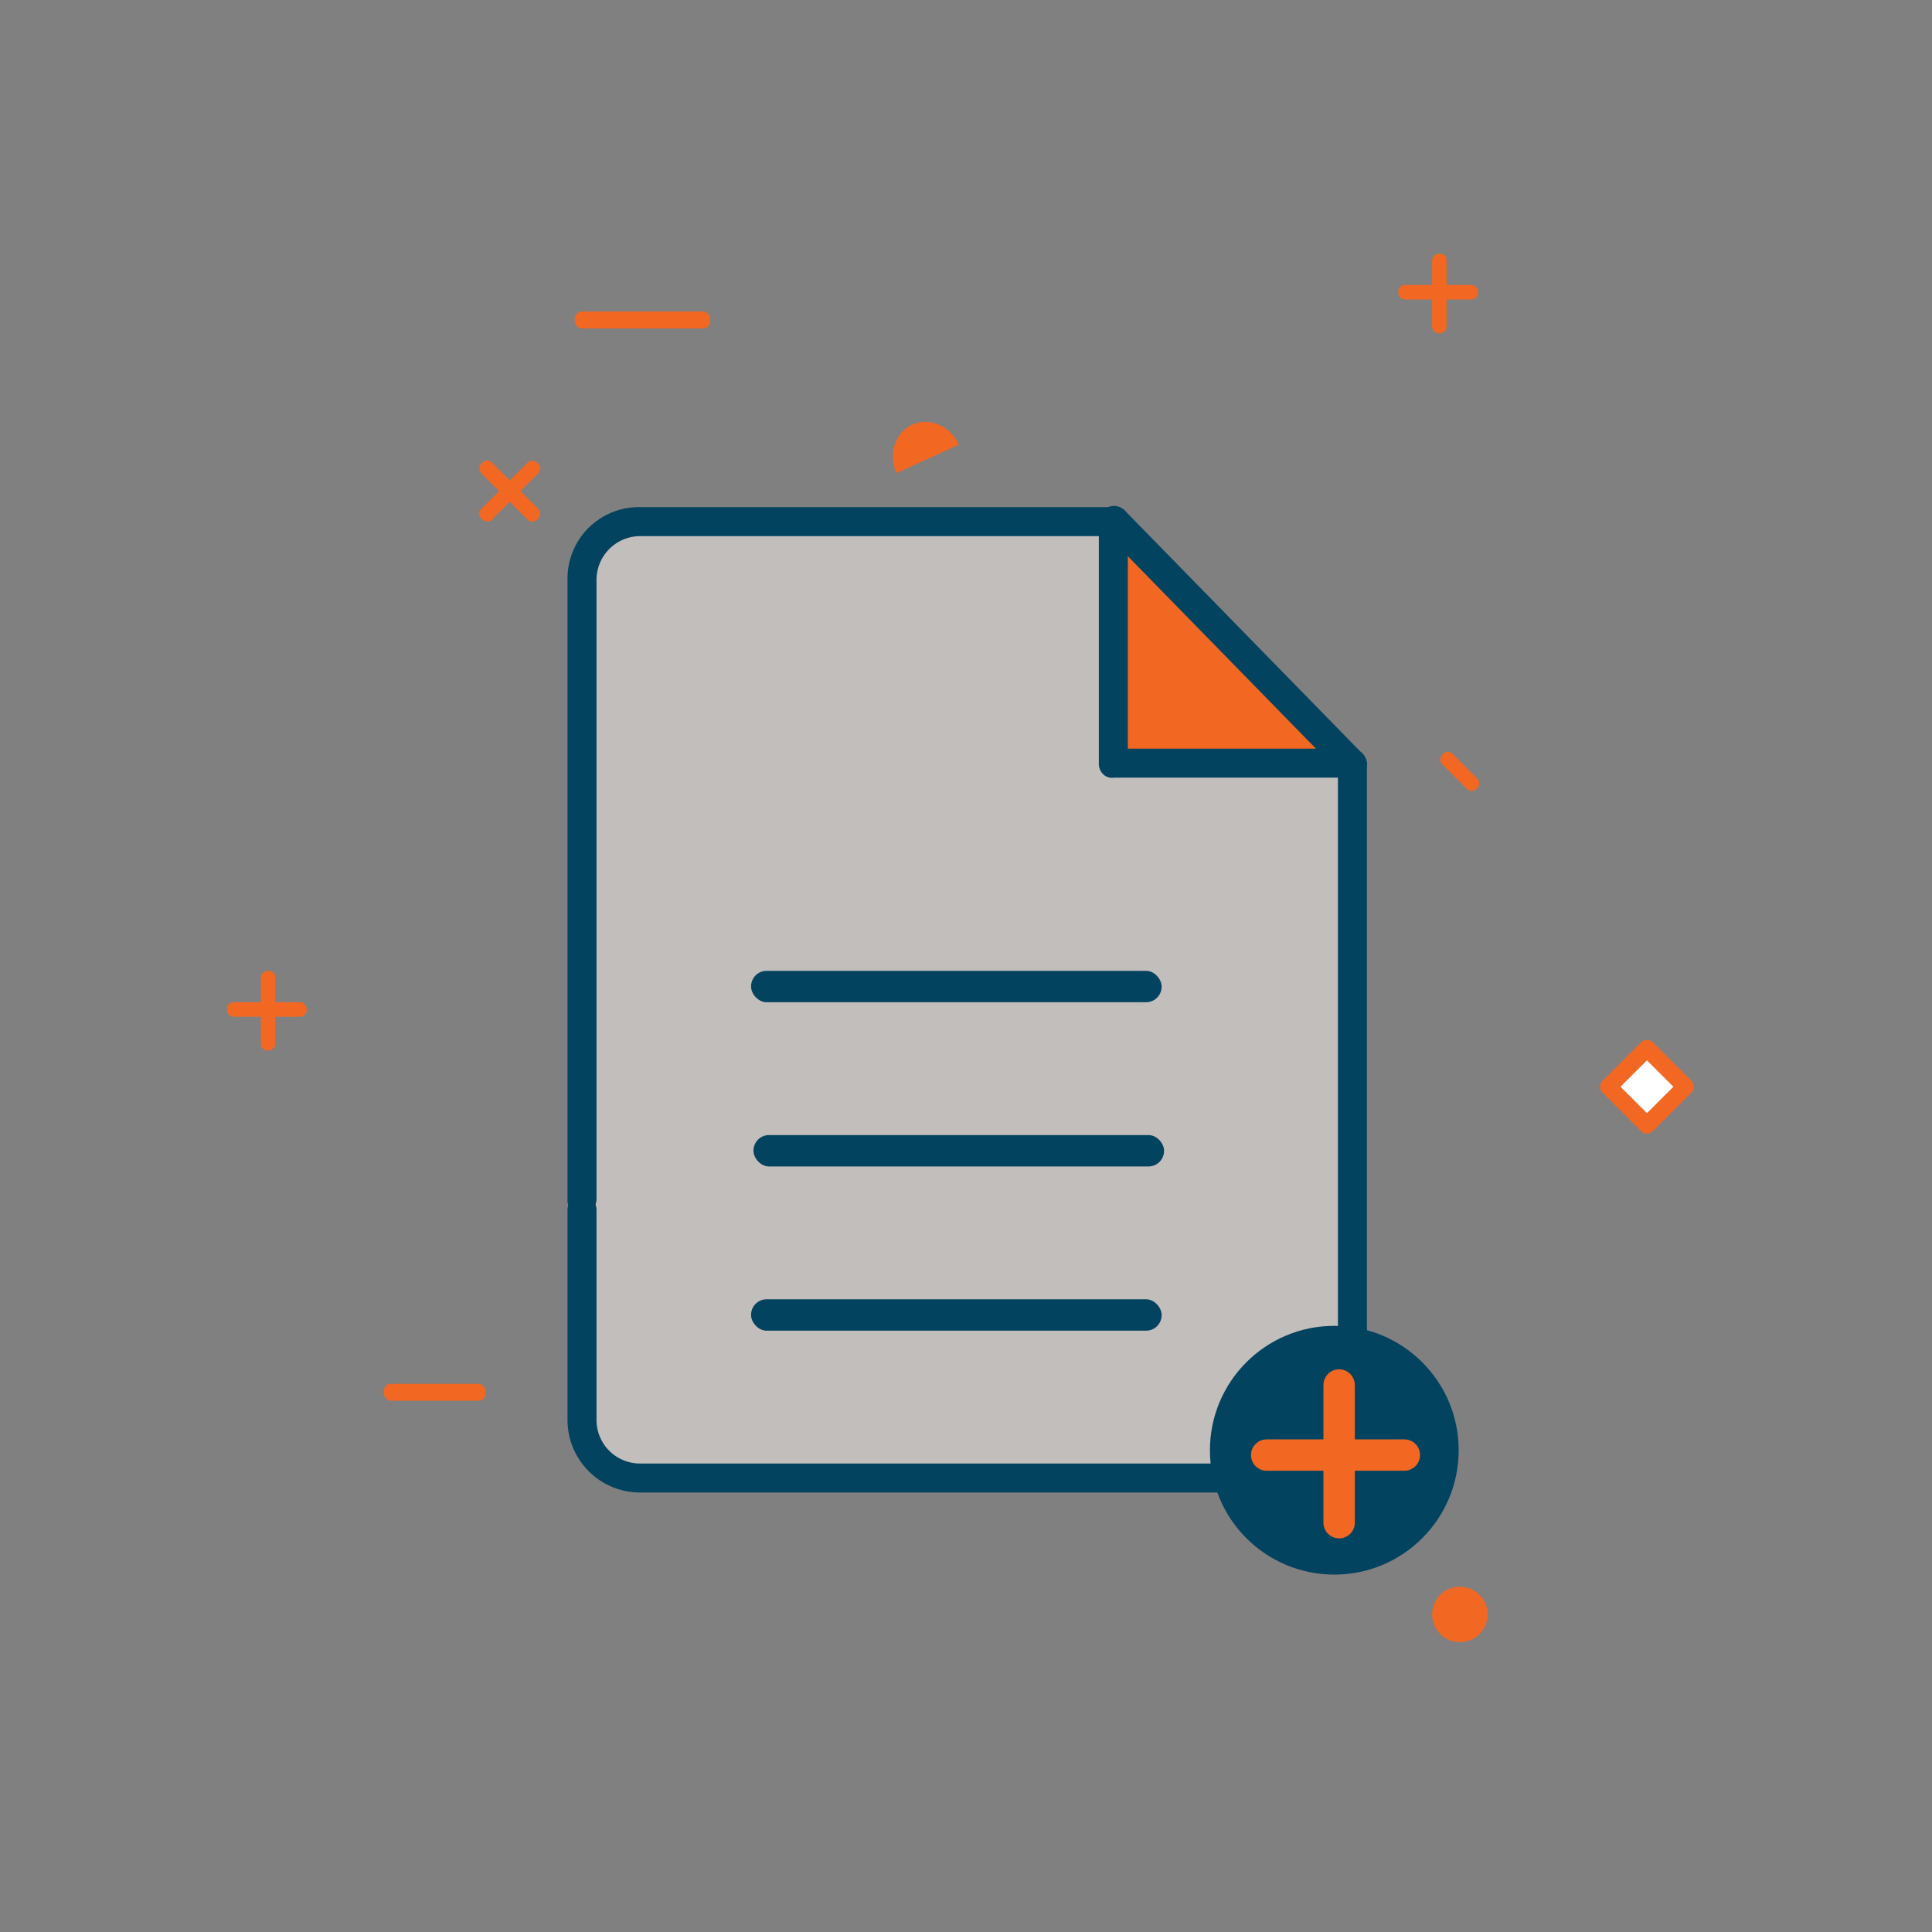 <svg id="Calque_1" data-name="Calque 1" xmlns="http://www.w3.org/2000/svg" viewBox="0 0 799.99 799.99"><rect x="0" y="0" width="799.99" height="799.99" fill="#808080" stroke="none"/><defs><style>.cls-1{fill:#f7efeb;opacity:0.56;}.cls-2{fill:#f26722;}.cls-3,.cls-5{fill:#02435f;}.cls-4{fill:#fff;}.cls-4,.cls-6{stroke:#f26722;}.cls-4,.cls-5,.cls-6{stroke-linecap:round;stroke-linejoin:round;}.cls-4,.cls-5{stroke-width:7px;}.cls-5{stroke:#02435f;}.cls-6{fill:none;stroke-width:13px;}</style></defs><title>lsd-icons</title><path class="cls-1" d="M548.27,610H256a12,12,0,0,1-12-12V239.3c0-6.6,15.87-26.66,22.47-26.66l189.66,8.81c6.6,0,109,95.91,109,102.51l-4.83,274A12,12,0,0,1,548.27,610Z"/><polygon class="cls-2" points="462.52 220.91 465.27 311.26 558.55 313.83 462.52 220.91"/><path class="cls-3" d="M240.79,502.68a5.63,5.63,0,0,1-5.79-6.14V240.22A29.55,29.55,0,0,1,265.46,210H461.29a5.48,5.48,0,0,1,6.17,5.65,6.47,6.47,0,0,1-6.17,6.35H265.46A18.12,18.12,0,0,0,247,240.22V496.54A6.21,6.21,0,0,1,240.79,502.68Z"/><path class="cls-3" d="M535.12,618H265a30,30,0,0,1-30-30V501a6,6,0,0,1,12,0v87a18,18,0,0,0,18,18H535.12s18.5-8,18.88-18.2V316.43a5.62,5.62,0,0,1,5.79-6.14,6.22,6.22,0,0,1,6.21,6.14V587.8C566,604.74,535.12,618,535.12,618Z"/><path class="cls-3" d="M559.79,322h-98.5c-3.41.57-6.17-2.18-6.29-5.57V218.32a6.33,6.33,0,0,1,6.29-6.14,5.53,5.53,0,0,1,5.71,6.14V310h92.79a6.6,6.6,0,0,1,6.17,6.43A5.38,5.38,0,0,1,559.79,322Z"/><path class="cls-3" d="M559.79,322.57a6.17,6.17,0,0,1-4.42-1.86l-98.5-100.77a6.15,6.15,0,0,1,8.84-8.57l98.5,100.77a6.14,6.14,0,0,1-4.42,10.43Z"/><rect class="cls-2" x="159" y="573" width="42" height="7" rx="2.82" ry="2.82"/><rect class="cls-2" x="238" y="129" width="56" height="7" rx="2.82" ry="2.82"/><rect class="cls-2" x="94" y="415" width="33" height="6" rx="2.68" ry="2.68"/><rect class="cls-2" x="94.5" y="415.5" width="33" height="6" rx="2.68" ry="2.68" transform="translate(-307.5 529.5) rotate(-90)"/><rect class="cls-2" x="194.72" y="200.22" width="32.7" height="6.27" rx="2.68" ry="2.68" transform="translate(205.62 -89.69) rotate(45)"/><rect class="cls-2" x="194.72" y="200.22" width="32.7" height="6.27" rx="2.68" ry="2.68" transform="translate(-81.98 208.81) rotate(-45)"/><rect class="cls-2" x="579" y="118" width="33" height="6" rx="2.68" ry="2.68"/><rect class="cls-2" x="579.5" y="118.5" width="33" height="6" rx="2.68" ry="2.68" transform="translate(474.5 717.5) rotate(-90)"/><path class="cls-2" d="M397.09,184.18l0,.07-.22-.47c-3.64-7.62-12.14-11.12-19.19-7.93s-10.05,12.22-6.49,20.06l26.28-12"/><rect class="cls-4" x="670.72" y="438.75" width="22.48" height="22.48" transform="translate(517.93 -350.42) rotate(45)"/><circle class="cls-2" cx="604.5" cy="668.5" r="11.5"/><rect class="cls-2" x="594.48" y="316.37" width="19.95" height="6.08" rx="2.6" ry="2.6" transform="translate(402.89 -333.86) rotate(45)"/><circle class="cls-5" cx="552.5" cy="600.5" r="48"/><line class="cls-6" x1="524.5" y1="602.5" x2="581.5" y2="602.5"/><line class="cls-6" x1="554.5" y1="573.5" x2="554.5" y2="630.5"/><rect class="cls-3" x="311" y="402" width="170" height="13" rx="6.43" ry="6.43" transform="translate(792 817) rotate(-180)"/><rect class="cls-3" x="312" y="470" width="170" height="13" rx="6.43" ry="6.43" transform="translate(794 953) rotate(-180)"/><rect class="cls-3" x="311" y="538" width="170" height="13" rx="6.43" ry="6.43" transform="translate(792 1089) rotate(-180)"/></svg>